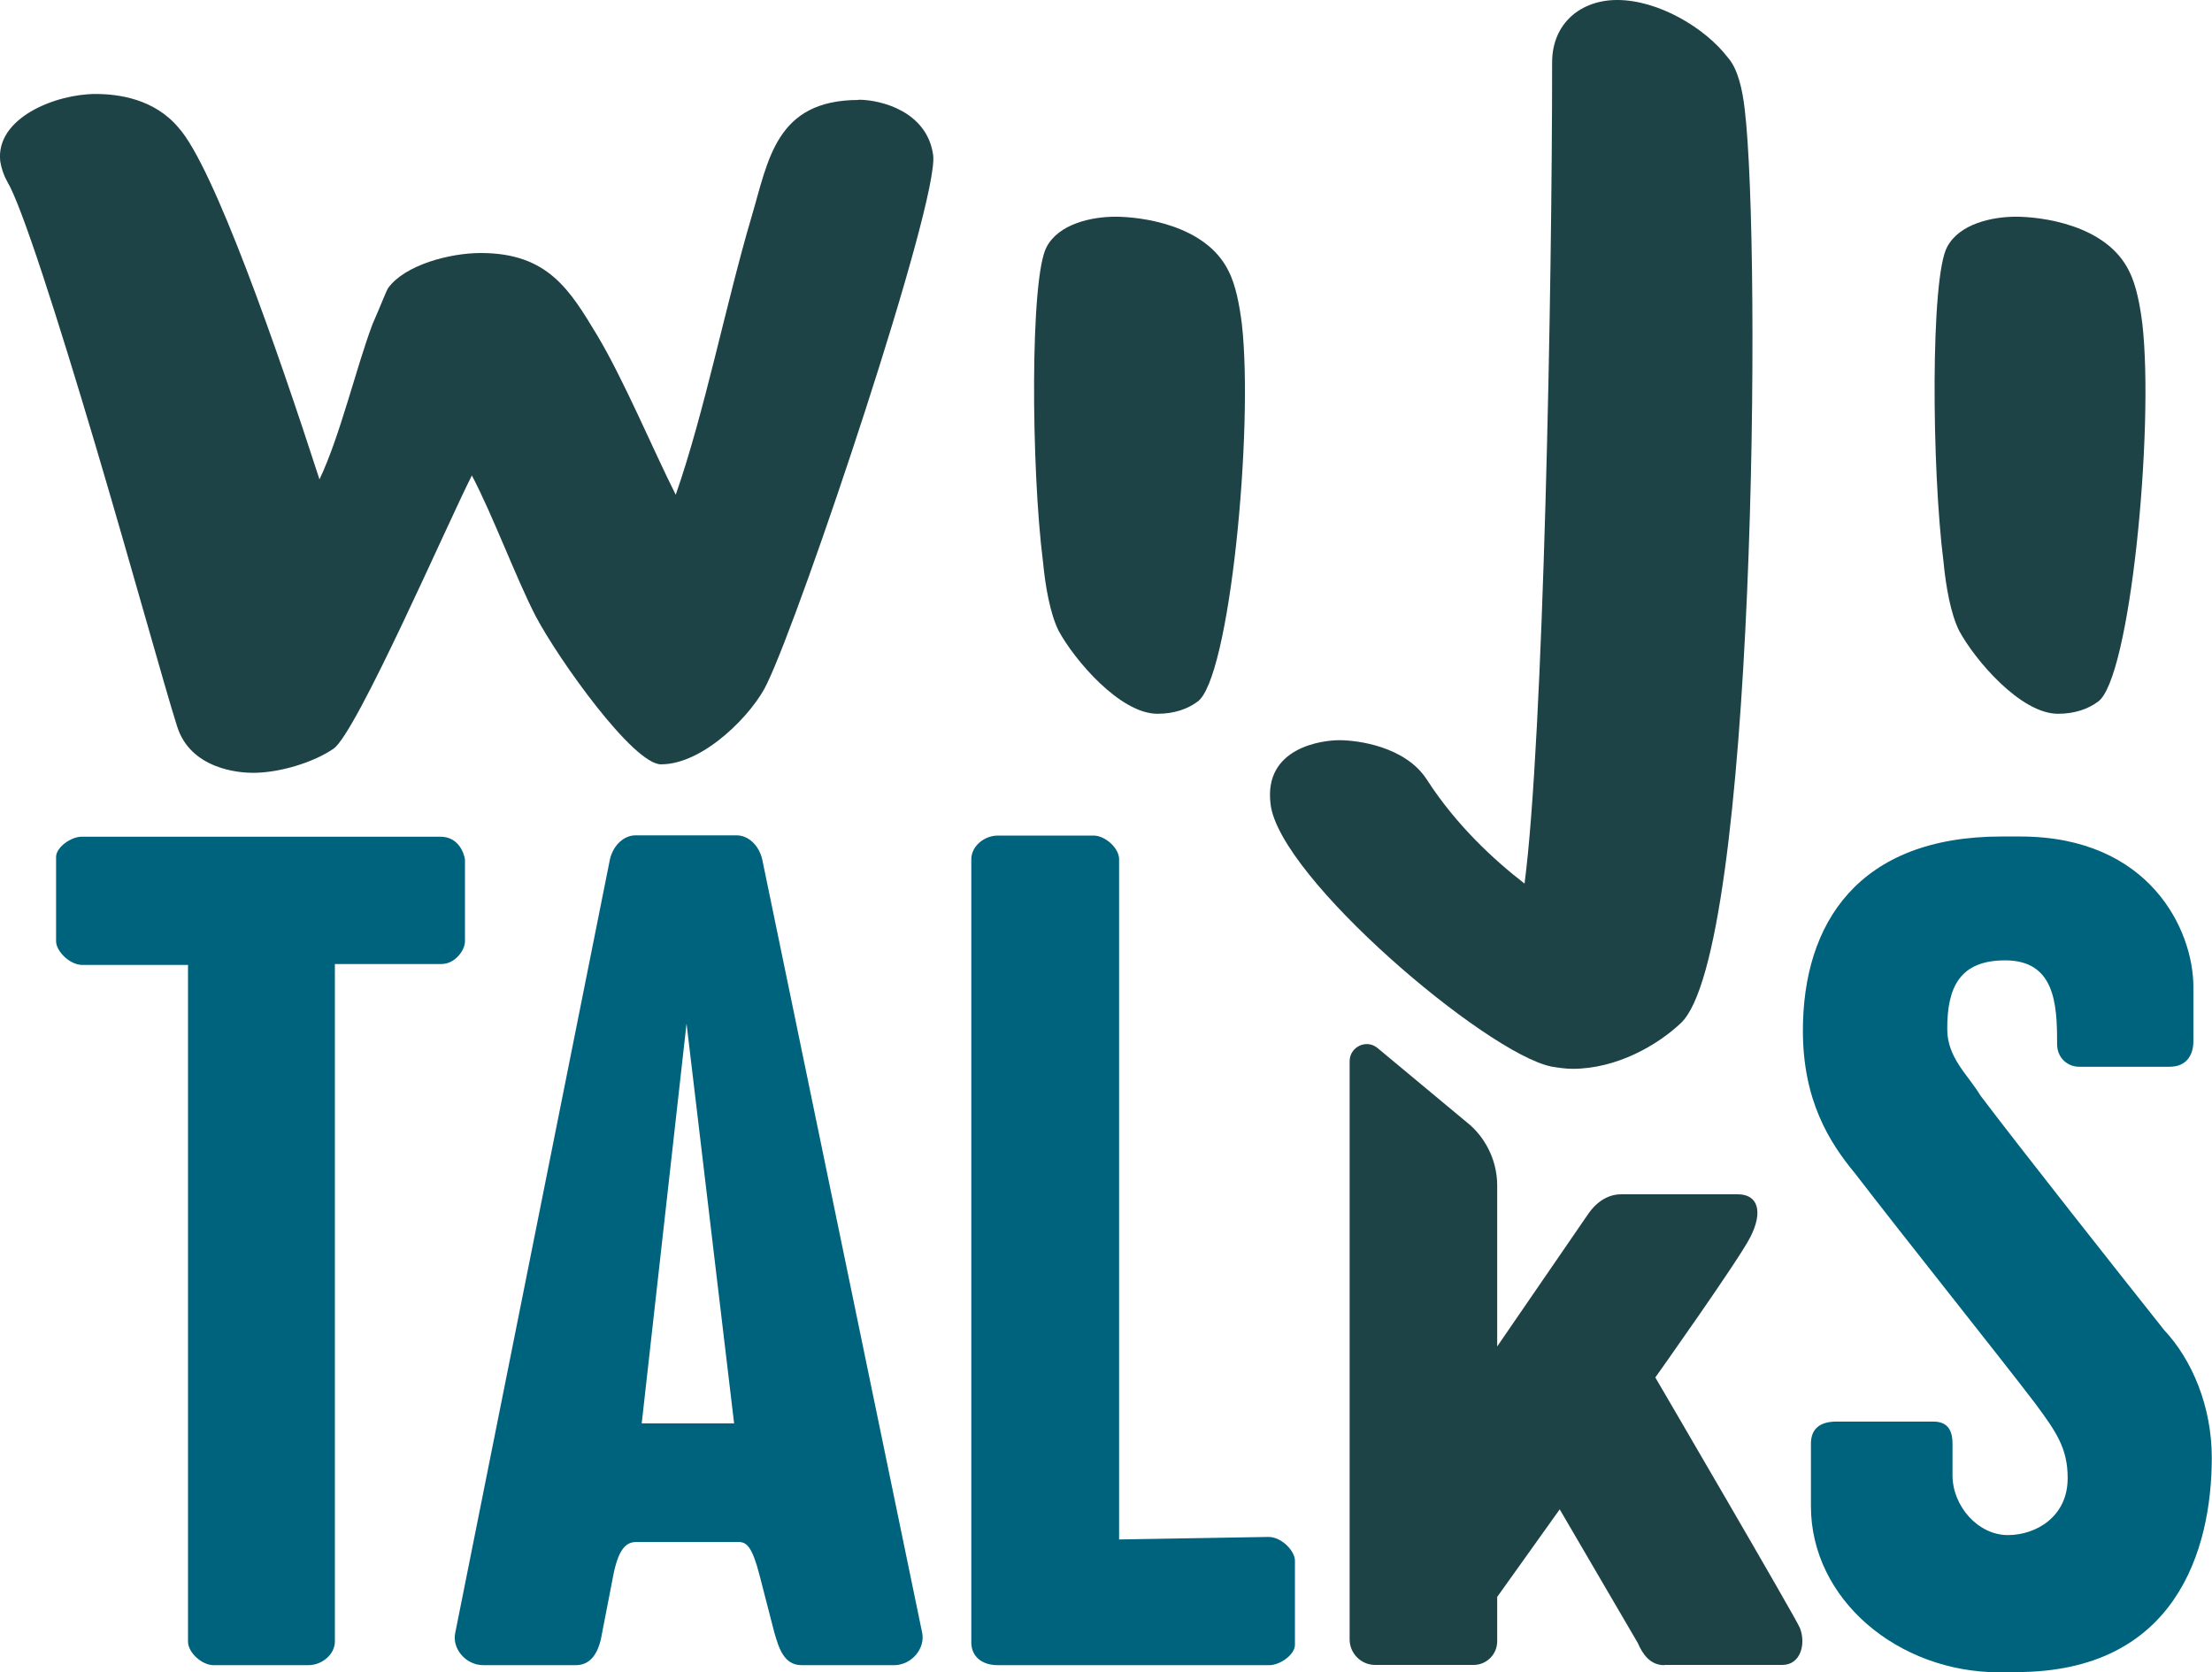<?xml version="1.0" encoding="UTF-8"?>
<svg id="Livello_1" data-name="Livello 1" xmlns="http://www.w3.org/2000/svg" viewBox="0 0 96.24 72.77">
  <defs>
    <style>
      .cls-1 {
        fill: #00637e;
      }

      .cls-2 {
        fill: #1e4346;
      }
    </style>
  </defs>
  <g>
    <path class="cls-2" d="m37.36,4.35c-3.61,0-3.93,2.62-4.66,5.08-1.1,3.72-2.04,8.49-3.3,12.1-1-1.99-2.25-4.98-3.4-6.91-1.2-1.99-2.15-3.61-5.08-3.61-1.36,0-3.3.52-4.03,1.52-.1.16-.31.73-.68,1.57-.73,1.94-1.41,4.87-2.31,6.76-1.83-5.66-4.61-13.62-6.13-15.3-1.05-1.26-2.62-1.47-3.61-1.47C2.42,4.09-.2,5.13.01,7.02c.05.31.16.63.31.89.63,1.05,2.2,5.97,3.82,11.42,1.57,5.29,3.04,10.63,3.56,12.26.58,1.89,2.72,2.04,3.3,2.04,1.2,0,2.67-.47,3.51-1.05,1-.68,4.98-9.85,6.02-11.89.89,1.68,1.94,4.51,2.78,6.13,1,1.89,4.24,6.44,5.45,6.44,1.89,0,4.03-2.25,4.61-3.51,1.52-3.14,7.49-20.95,7.23-23-.26-1.89-2.25-2.41-3.25-2.41Z"/>
    <path class="cls-2" d="m46.06,27.45c.68,1.26,2.67,3.61,4.3,3.61.73,0,1.31-.21,1.73-.52,1.41-.94,2.46-11.89,1.94-16.45-.1-.79-.26-1.68-.58-2.3-1-2.04-3.88-2.36-4.92-2.36s-2.46.31-2.99,1.31c-.73,1.31-.68,9.64-.16,13.72.1,1.05.31,2.25.68,2.99Z"/>
    <path class="cls-2" d="m67.48,46.41c.31.05.63.1.94.1,1.94,0,3.72-1.05,4.71-1.99,3.25-3.04,3.51-33.68,2.78-39.76-.1-.89-.31-1.78-.73-2.25-1-1.31-3.04-2.51-4.82-2.51-1.57,0-2.83,1-2.83,2.72,0,9.8-.37,29.39-1.2,35.73-1.36-1.05-2.99-2.57-4.24-4.51-.94-1.47-3.04-1.73-3.82-1.73-.73,0-3.3.31-2.99,2.78.37,3.2,9.38,10.84,12.21,11.42Z"/>
    <path class="cls-2" d="m92.63,11.79c-1-2.04-3.88-2.36-4.92-2.36s-2.46.31-2.99,1.31c-.73,1.31-.68,9.64-.16,13.72.1,1.05.31,2.25.68,2.99.68,1.26,2.67,3.61,4.3,3.61.73,0,1.31-.21,1.73-.52,1.41-.94,2.46-11.89,1.94-16.45-.1-.79-.26-1.68-.58-2.3Z"/>
  </g>
  <path class="cls-1" d="m14.57,41.95v29.48c0,.57-.57,1.03-1.15,1.03h-4.13c-.5,0-1.11-.54-1.11-1.03v-29.44H3.59c-.57,0-1.15-.61-1.15-1.03v-3.67c0-.42.65-.88,1.11-.88h15.61c.8,0,1.03.73,1.07.99v3.56c0,.38-.42.99-1.03.99h-4.63Z"/>
  <path class="cls-1" d="m34.88,72.46c-.77,0-.99-.73-1.19-1.42l-.65-2.52c-.31-1.19-.54-1.38-.84-1.42h-4.51c-.46,0-.8.31-1.03,1.57l-.46,2.37c-.11.69-.38,1.42-1.15,1.42h-4.02c-.77,0-1.38-.73-1.22-1.42l6.73-33.66c.15-.61.61-1.03,1.11-1.03h4.4c.5,0,.96.42,1.11,1.03l6.96,33.66c.15.69-.46,1.42-1.22,1.42h-4.02Zm-6.96-10.52h4.02l-2.07-17.4-1.95,17.4Z"/>
  <path class="cls-1" d="m43.41,72.46c-.69,0-1.15-.38-1.15-.99v-34.08c0-.57.57-1.03,1.15-1.03h4.17c.5,0,1.11.54,1.11,1.03v29.6l6.5-.11c.57,0,1.15.61,1.15,1.03v3.67c0,.42-.65.88-1.11.88h-11.82Z"/>
  <path class="cls-2" d="m72.41,72.46c-.61,0-.94-.47-1.15-.96l-3.4-5.82-2.72,3.81v1.93c0,.57-.46,1.03-1.03,1.03h-4.28c-.61,0-1.11-.5-1.11-1.11v-25.16c0-.63.74-.98,1.22-.57h0s4.05,3.37,4.05,3.37h0c.73.67,1.15,1.62,1.15,2.61v7s3.73-5.43,3.97-5.78c.28-.41.77-.84,1.42-.84h5.08c.88,0,1.11.76.54,1.87-.5.99-4.13,6.1-4.13,6.1,0,0,6.17,10.56,6.29,10.9.27.69.04,1.61-.77,1.61h-5.12Z"/>
  <path class="cls-1" d="m86.98,72.77c-4.4,0-8.19-3.17-8.19-7.23v-2.72c0-.57.31-.96,1.11-.96h4.21c.57,0,.84.31.84.96v1.38c0,1.34,1.11,2.6,2.41,2.6,1.22,0,2.61-.8,2.6-2.49,0-1.3-.51-2.02-1.42-3.25-1.61-2.11-5.72-7.25-7.84-10.01-1.11-1.34-2.26-3.17-2.26-6.2,0-4.67,2.41-8.45,8.65-8.45h.8c5.66,0,7.54,4.09,7.54,6.54v2.37c0,.61-.31,1.11-1.03,1.11h-3.94c-.5,0-.96-.38-.96-.99v-.08c0-1.68-.11-3.56-2.26-3.56-1.99,0-2.52,1.19-2.52,2.98,0,1.26.88,1.97,1.45,2.91,1.73,2.29,6.06,7.77,7.99,10.2,1.22,1.3,2.07,3.33,2.07,5.55,0,4.02-1.57,9.33-8.49,9.33h-.77Z"/>
</svg>